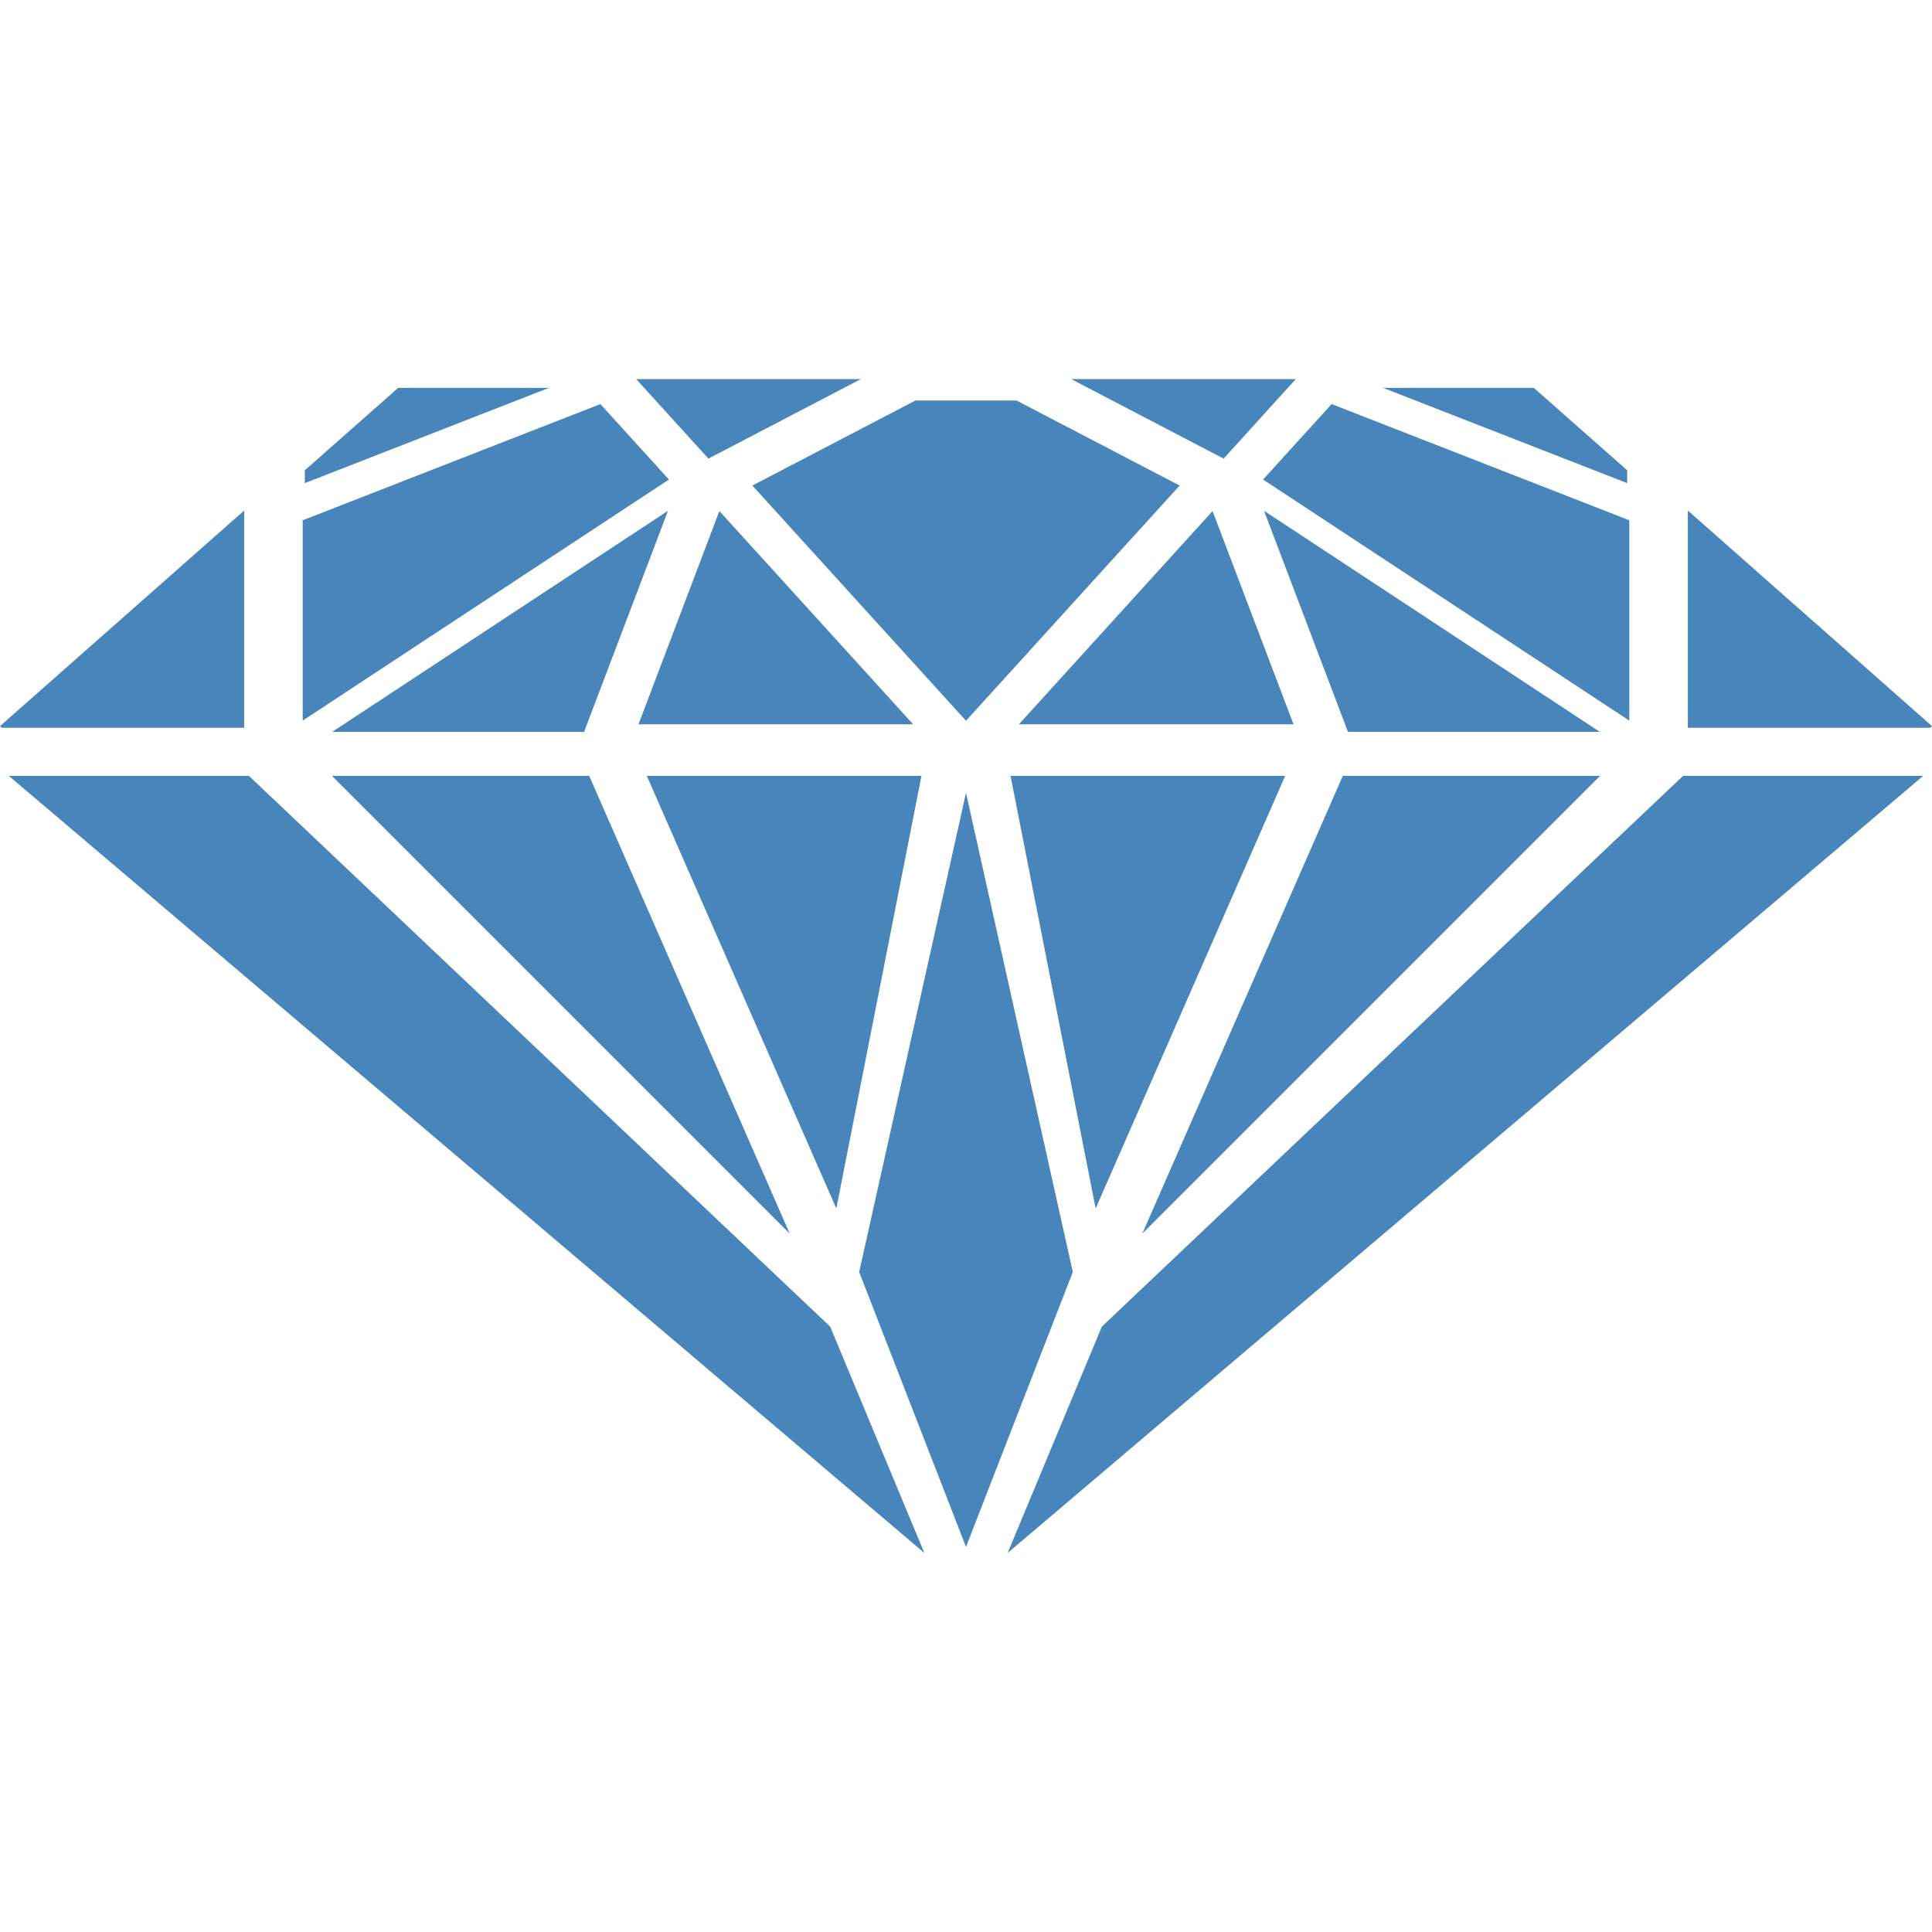 <?xml version="1.0" encoding="utf-8"?>
<!-- Generator: Adobe Illustrator 15.0.2, SVG Export Plug-In . SVG Version: 6.00 Build 0)  -->
<!DOCTYPE svg PUBLIC "-//W3C//DTD SVG 1.1//EN" "http://www.w3.org/Graphics/SVG/1.1/DTD/svg11.dtd">
<svg version="1.1" id="Calque_1" xmlns="http://www.w3.org/2000/svg" xmlns:xlink="http://www.w3.org/1999/xlink" x="0px" y="0px"
	 width="256px" height="256px" viewBox="-69.25 -66.75 256 256" enable-background="new -69.25 -66.75 256 256"
	 xml:space="preserve">
<g>
	<polygon fill="#4785BA" points="142.725,30.22 98.241,0.933 109.362,30.22 	"/>
	<polygon fill="#4785BA" points="75.929,93.376 101.046,36.05 64.65,36.05 	"/>
	<polygon fill="#4785BA" points="108.684,36.05 82.113,96.709 142.772,36.05 	"/>
	<polygon fill="#4785BA" points="154.398,0.901 154.398,29.681 186.501,29.681 186.75,29.464 	"/>
	<polygon fill="#4785BA" points="65.756,29.229 102.151,29.229 91.421,0.97 	"/>
	<polygon fill="#4785BA" points="146.643,28.735 146.643,2.19 107.198,-13.206 98.115,-3.208 	"/>
	<polygon fill="#4785BA" points="146.358,-4.438 133.981,-15.36 114.007,-15.36 146.358,-2.734 	"/>
	<polygon fill="#4785BA" points="76.754,109.031 64.271,139.021 185.589,36.05 153.771,36.05 	"/>
	<polygon fill="#4785BA" points="58.75,38.308 44.596,101.796 58.75,138.227 72.903,101.796 	"/>
	<polygon fill="#4785BA" points="102.451,-16.521 72.683,-16.521 92.887,-5.982 	"/>
	<polygon fill="#4785BA" points="8.146,30.22 19.262,0.933 -25.221,30.22 	"/>
	<polygon fill="#4785BA" points="52.85,36.05 16.455,36.05 41.567,93.376 	"/>
	<polygon fill="#4785BA" points="58.738,28.739 58.75,28.739 58.762,28.739 87.058,-2.413 65.452,-13.677 58.75,-13.677 
		52.045,-13.677 30.442,-2.413 	"/>
	<polygon fill="#4785BA" points="35.391,96.709 8.817,36.05 -25.268,36.05 	"/>
	<polygon fill="#4785BA" points="-36.898,0.901 -69.25,29.464 -69.005,29.681 -36.898,29.681 	"/>
	<polygon fill="#4785BA" points="26.071,0.966 15.353,29.229 51.748,29.229 	"/>
	<polygon fill="#4785BA" points="10.306,-13.206 -29.143,2.19 -29.143,28.735 19.385,-3.208 	"/>
	<polygon fill="#4785BA" points="-16.481,-15.36 -28.858,-4.438 -28.858,-2.734 3.494,-15.36 	"/>
	<polygon fill="#4785BA" points="-36.274,36.05 -68.089,36.05 53.229,139.021 40.75,109.031 	"/>
	<polygon fill="#4785BA" points="44.821,-16.521 15.045,-16.521 24.618,-5.982 	"/>
</g>
</svg>
